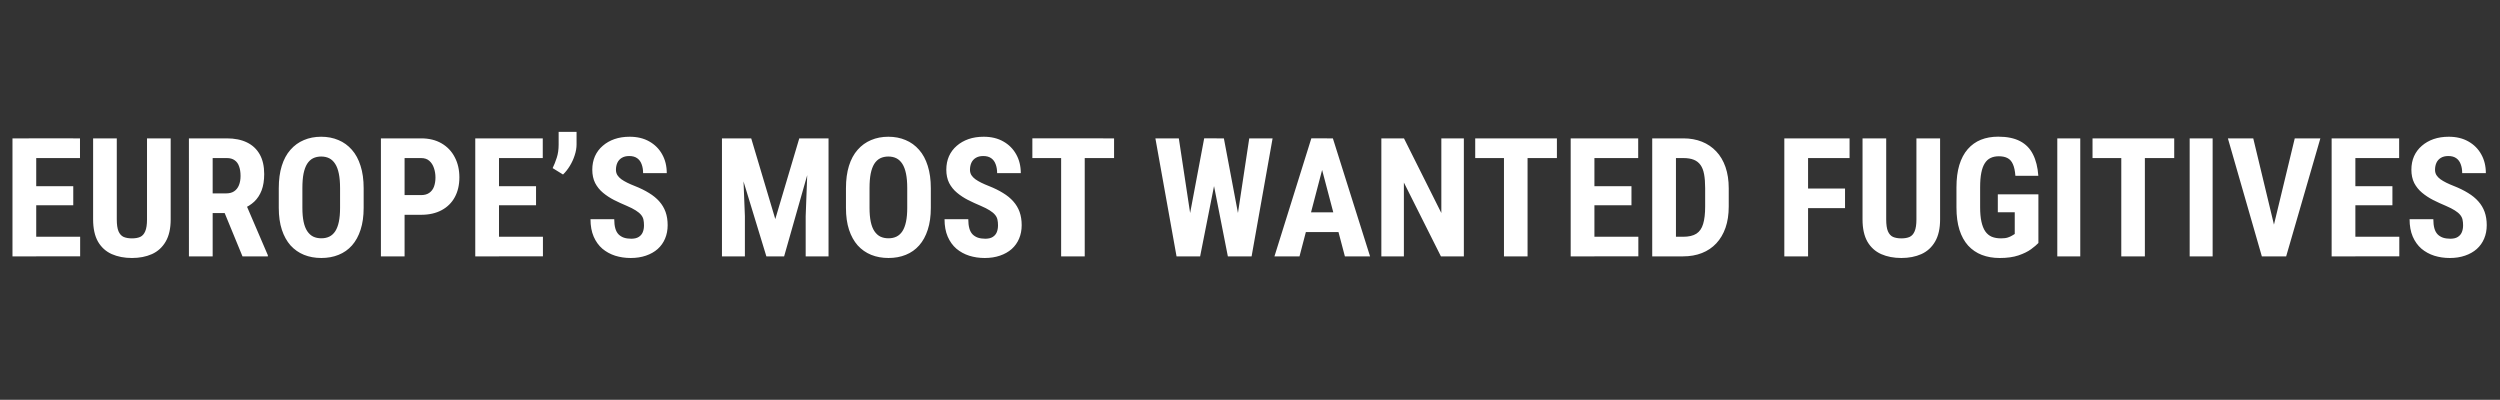 <?xml version="1.0" encoding="utf-8"?>
<!DOCTYPE svg PUBLIC "-//W3C//DTD SVG 1.1//EN" "http://www.w3.org/Graphics/SVG/1.1/DTD/svg11.dtd">
<svg version="1.1" id="Layer_1" xmlns="http://www.w3.org/2000/svg" xmlns:xlink="http://www.w3.org/1999/xlink" x="0px" y="0px"
	 width="858.516px" height="137.285px" viewBox="0 0 858.516 137.285" enable-background="new 0 0 858.516 137.285"
	 xml:space="preserve">
<rect x="0" y="0" width="858.516" height="137.285" fill="#333333" stroke="none"/>
<g>
	<path fill="#FFFFFF" d="M27.524,81.304v6.733H9.906v-6.733H27.524z M12.439,47.516v40.522H4.284V47.516H12.439z M25.158,63.937
		v6.542H9.906v-6.542H25.158z M27.468,47.516v6.763H9.906v-6.763H27.468z M50.486,47.516h8.127v27.832
		c0,3.117-0.572,5.66-1.726,7.627c-1.132,1.946-2.7,3.377-4.704,4.285c-2.004,0.892-4.295,1.336-6.874,1.336
		c-2.598,0-4.908-0.444-6.931-1.336c-2.022-0.908-3.603-2.339-4.731-4.285c-1.11-1.967-1.67-4.51-1.67-7.627V47.516h8.127v27.832
		c0,1.765,0.195,3.117,0.585,4.063c0.408,0.944,0.992,1.597,1.753,1.947c0.779,0.334,1.735,0.502,2.867,0.502
		c1.15,0,2.097-0.168,2.839-0.502c0.764-0.353,1.336-1.003,1.729-1.947c0.408-0.946,0.609-2.301,0.609-4.063V47.516z M64.874,47.516
		h12.998c2.709,0,5.019,0.464,6.93,1.392c1.911,0.928,3.377,2.301,4.397,4.119c1.02,1.818,1.528,4.063,1.528,6.735
		c0,2.188-0.297,4.063-0.891,5.622c-0.594,1.54-1.438,2.829-2.533,3.868c-1.095,1.021-2.402,1.838-3.924,2.449l-2.479,1.477H70.358
		l-0.025-6.765h7.317c1.113,0,2.031-0.239,2.755-0.724c0.742-0.501,1.29-1.197,1.646-2.087c0.371-0.909,0.557-1.967,0.557-3.173
		c0-1.28-0.167-2.375-0.501-3.284c-0.313-0.928-0.826-1.633-1.529-2.115c-0.688-0.501-1.588-0.751-2.698-0.751H73.03v33.76h-8.152
		L64.874,47.516L64.874,47.516z M83.272,88.039L75.84,69.976l8.545-0.027l7.598,17.702v0.389L83.272,88.039L83.272,88.039z
		 M124.88,64.633v6.763c0,2.855-0.354,5.361-1.061,7.514c-0.687,2.135-1.67,3.925-2.946,5.372c-1.266,1.429-2.793,2.505-4.597,3.229
		c-1.777,0.724-3.757,1.084-5.928,1.084s-4.156-0.36-5.956-1.084c-1.777-0.726-3.317-1.802-4.62-3.229
		c-1.277-1.447-2.271-3.237-2.978-5.372c-0.705-2.15-1.061-4.657-1.061-7.514v-6.763c0-2.933,0.346-5.492,1.029-7.683
		c0.688-2.208,1.68-4.045,2.979-5.511c1.299-1.484,2.839-2.598,4.618-3.34c1.779-0.762,3.759-1.142,5.93-1.142
		s4.146,0.38,5.929,1.142c1.781,0.742,3.321,1.854,4.62,3.34c1.299,1.466,2.291,3.303,2.978,5.511
		C124.528,59.141,124.88,61.702,124.88,64.633z M116.781,71.396v-6.819c0-1.93-0.139-3.572-0.417-4.926
		c-0.275-1.373-0.692-2.496-1.253-3.368c-0.556-0.872-1.23-1.512-2.027-1.92c-0.798-0.408-1.729-0.612-2.784-0.612
		s-1.994,0.204-2.813,0.612c-0.797,0.408-1.475,1.048-2.027,1.92c-0.538,0.872-0.947,1.995-1.229,3.368
		c-0.26,1.354-0.39,2.997-0.39,4.926v6.819c0,1.854,0.14,3.44,0.418,4.759c0.278,1.317,0.696,2.396,1.252,3.229
		c0.557,0.834,1.234,1.455,2.032,1.862c0.813,0.392,1.753,0.585,2.811,0.585c1.039,0,1.958-0.193,2.755-0.585
		c0.817-0.407,1.494-1.028,2.032-1.862c0.538-0.836,0.946-1.912,1.225-3.229C116.643,74.836,116.781,73.251,116.781,71.396z
		 M144.613,73.761h-8.294v-6.764h8.294c1.151,0,2.092-0.26,2.813-0.777c0.743-0.521,1.281-1.234,1.615-2.145
		c0.334-0.928,0.501-1.967,0.501-3.117c0-1.169-0.181-2.254-0.529-3.256c-0.334-1.021-0.863-1.846-1.587-2.477
		c-0.705-0.631-1.642-0.946-2.813-0.946h-5.677v33.76h-8.127V47.516h13.804c2.729,0,5.075,0.575,7.042,1.726
		c1.971,1.15,3.474,2.737,4.513,4.759c1.057,2.004,1.586,4.306,1.586,6.902c0,2.616-0.529,4.889-1.586,6.819
		c-1.039,1.91-2.542,3.396-4.513,4.453C149.688,73.233,147.341,73.761,144.613,73.761z M186.445,81.304v6.733H168.83v-6.733H186.445
		z M171.36,47.516v40.522h-8.151V47.516H171.36z M184.079,63.937v6.542h-15.252v-6.542H184.079z M186.389,47.516v6.763h-17.562
		v-6.763H186.389z M197.995,45.29v4.286c0,1.206-0.213,2.458-0.644,3.757c-0.408,1.28-0.965,2.496-1.67,3.646
		c-0.705,1.149-1.48,2.134-2.338,2.95l-3.562-2.199c0.534-1.113,1.011-2.311,1.419-3.59c0.427-1.299,0.64-2.812,0.64-4.537V45.29
		H197.995z M221.151,77.379c0-0.724-0.063-1.382-0.19-1.976c-0.13-0.594-0.409-1.143-0.835-1.643
		c-0.409-0.502-1.016-1.002-1.813-1.504c-0.775-0.5-1.799-1.021-3.061-1.56c-1.503-0.631-2.959-1.3-4.37-2.004
		c-1.41-0.724-2.681-1.56-3.813-2.505c-1.131-0.946-2.027-2.062-2.695-3.34c-0.65-1.299-0.978-2.82-0.978-4.564
		c0-1.707,0.31-3.256,0.918-4.647c0.631-1.393,1.521-2.579,2.672-3.563c1.15-1.002,2.495-1.771,4.036-2.31
		c1.562-0.538,3.293-0.808,5.204-0.808c2.598,0,4.843,0.538,6.735,1.614c1.912,1.076,3.387,2.551,4.426,4.425
		c1.057,1.874,1.586,4.026,1.586,6.457h-8.127c0-1.149-0.167-2.162-0.501-3.034c-0.315-0.891-0.825-1.586-1.531-2.087
		c-0.705-0.501-1.613-0.751-2.727-0.751c-1.039,0-1.902,0.213-2.588,0.641c-0.668,0.407-1.169,0.974-1.503,1.697
		c-0.316,0.705-0.478,1.504-0.478,2.395c0,0.668,0.158,1.271,0.478,1.809c0.334,0.521,0.785,0.993,1.359,1.419
		c0.576,0.408,1.253,0.808,2.032,1.197c0.798,0.39,1.67,0.771,2.616,1.141c1.837,0.725,3.461,1.521,4.871,2.396
		c1.41,0.854,2.588,1.818,3.535,2.895c0.942,1.059,1.656,2.256,2.143,3.592c0.482,1.336,0.723,2.855,0.723,4.563
		c0,1.688-0.297,3.229-0.89,4.62c-0.576,1.373-1.42,2.561-2.533,3.563c-1.109,0.982-2.459,1.743-4.036,2.281
		c-1.558,0.538-3.302,0.809-5.229,0.809c-1.874,0-3.646-0.262-5.316-0.779c-1.67-0.537-3.145-1.346-4.425-2.422
		c-1.262-1.094-2.255-2.479-2.978-4.146c-0.728-1.688-1.089-3.683-1.089-5.982h8.154c0,1.226,0.121,2.271,0.362,3.146
		c0.241,0.854,0.612,1.539,1.113,2.061c0.501,0.502,1.109,0.881,1.837,1.142c0.739,0.241,1.586,0.362,2.53,0.362
		c1.075,0,1.932-0.205,2.563-0.613c0.648-0.408,1.114-0.955,1.392-1.643C221.012,79.032,221.151,78.251,221.151,77.379z
		 M250.82,47.516h7.153l8.266,27.721l8.239-27.721h6.317l-11.522,40.522h-6.095L250.82,47.516z M247.926,47.516h6.819l1.057,26.719
		v13.804h-7.876V47.516z M277.678,47.516h6.847v40.522h-7.849V74.235L277.678,47.516z M319.649,64.633v6.763
		c0,2.855-0.353,5.361-1.058,7.514c-0.688,2.135-1.67,3.925-2.95,5.372c-1.262,1.429-2.792,2.505-4.592,3.229
		c-1.781,0.724-3.757,1.084-5.928,1.084c-2.174,0-4.157-0.36-5.956-1.084c-1.782-0.726-3.322-1.802-4.621-3.229
		c-1.28-1.447-2.273-3.237-2.979-5.372c-0.705-2.15-1.057-4.657-1.057-7.514v-6.763c0-2.933,0.343-5.492,1.03-7.683
		c0.686-2.208,1.679-4.045,2.978-5.511c1.298-1.484,2.838-2.598,4.62-3.34c1.781-0.762,3.757-1.142,5.928-1.142
		s4.147,0.38,5.929,1.142c1.78,0.742,3.32,1.854,4.619,3.34c1.303,1.466,2.292,3.303,2.979,5.511
		C319.296,59.141,319.649,61.702,319.649,64.633z M311.55,71.396v-6.819c0-1.93-0.139-3.572-0.418-4.926
		c-0.278-1.373-0.695-2.496-1.252-3.368c-0.561-0.872-1.234-1.512-2.032-1.92c-0.798-0.408-1.725-0.612-2.783-0.612
		c-1.058,0-1.995,0.204-2.811,0.612c-0.798,0.408-1.479,1.048-2.032,1.92c-0.538,0.872-0.946,1.995-1.224,3.368
		c-0.264,1.354-0.394,2.997-0.394,4.926v6.819c0,1.854,0.143,3.44,0.417,4.759c0.279,1.317,0.696,2.396,1.253,3.229
		c0.56,0.834,1.234,1.455,2.032,1.862c0.816,0.392,1.753,0.585,2.813,0.585c1.038,0,1.957-0.193,2.755-0.585
		c0.813-0.407,1.494-1.028,2.03-1.862c0.536-0.836,0.944-1.912,1.226-3.229C311.411,74.837,311.55,73.251,311.55,71.396z
		 M342.722,77.379c0-0.724-0.063-1.382-0.195-1.976c-0.13-0.594-0.404-1.143-0.835-1.643c-0.404-0.502-1.011-1.002-1.809-1.504
		c-0.779-0.5-1.8-1.021-3.063-1.56c-1.503-0.631-2.959-1.3-4.365-2.004c-1.41-0.724-2.685-1.56-3.813-2.505
		c-1.131-0.946-2.032-2.062-2.7-3.34c-0.646-1.299-0.974-2.82-0.974-4.564c0-1.707,0.306-3.256,0.918-4.647
		c0.631-1.393,1.521-2.579,2.672-3.563c1.151-1.002,2.496-1.771,4.036-2.31c1.558-0.538,3.293-0.808,5.204-0.808
		c2.598,0,4.843,0.538,6.732,1.614c1.911,1.076,3.39,2.551,4.429,4.425c1.058,1.874,1.586,4.026,1.586,6.457h-8.126
		c0-1.149-0.167-2.162-0.501-3.034c-0.316-0.891-0.826-1.586-1.531-2.087s-1.614-0.751-2.729-0.751
		c-1.036,0-1.899,0.213-2.589,0.641c-0.668,0.407-1.169,0.974-1.503,1.697c-0.313,0.705-0.473,1.504-0.473,2.395
		c0,0.668,0.158,1.271,0.473,1.809c0.334,0.521,0.789,0.993,1.364,1.419c0.575,0.408,1.252,0.808,2.031,1.197
		c0.798,0.39,1.67,0.771,2.617,1.141c1.837,0.725,3.46,1.521,4.866,2.396c1.41,0.854,2.593,1.818,3.535,2.895
		c0.946,1.059,1.661,2.256,2.146,3.592c0.479,1.336,0.724,2.855,0.724,4.563c0,1.688-0.297,3.229-0.891,4.62
		c-0.575,1.373-1.419,2.561-2.533,3.563c-1.113,0.982-2.458,1.743-4.035,2.281c-1.559,0.538-3.303,0.809-5.229,0.809
		c-1.874,0-3.646-0.262-5.316-0.779c-1.67-0.537-3.146-1.346-4.425-2.422c-1.266-1.094-2.254-2.479-2.979-4.146
		c-0.724-1.688-1.085-3.683-1.085-5.982h8.154c0,1.226,0.121,2.271,0.362,3.146c0.237,0.854,0.608,1.539,1.109,2.061
		c0.501,0.502,1.114,0.881,1.837,1.142c0.743,0.241,1.589,0.362,2.533,0.362c1.076,0,1.933-0.205,2.563-0.613
		c0.646-0.408,1.109-0.955,1.391-1.643C342.583,79.032,342.722,78.251,342.722,77.379z M372.502,47.516v40.522H364.4V47.516H372.502
		z M382.577,47.516v6.763H354.52v-6.763H382.577z M407.038,81.972l6.484-34.457h4.286l1.281,5.344l-6.958,35.179h-4.648
		L407.038,81.972z M404.815,47.516l5.232,34.541l-0.894,5.981h-5.121l-7.263-40.522H404.815z M423.796,81.916l5.204-34.4h8.017
		l-7.209,40.522h-5.149L423.796,81.916z M420.286,47.516l6.54,34.65l-0.525,5.872h-4.648l-6.93-35.234l1.308-5.288H420.286z
		 M454.968,54.752l-8.711,33.287h-8.604l12.666-40.524h5.372L454.968,54.752z M461.843,88.039l-8.771-33.287l-0.807-7.235h5.455
		l12.771,40.522H461.843z M462.149,72.927v6.762h-18.286v-6.762H462.149z M502.698,47.516v40.522h-7.876l-12.72-25.354v25.354
		h-7.737V47.516h7.769l12.831,25.632V47.516H502.698z M524.573,47.516v40.522h-8.099V47.516H524.573z M534.651,47.516v6.763h-28.054
		v-6.763H534.651z M562.619,81.304v6.733h-17.614v-6.733H562.619z M547.534,47.516v40.522h-8.151V47.516H547.534z M560.257,63.937
		v6.542h-15.252v-6.542H560.257z M562.567,47.516v6.763h-17.562v-6.763H562.567z M577.954,88.039h-7.149l0.056-6.732h7.097
		c1.971,0,3.498-0.354,4.596-1.061c1.095-0.705,1.861-1.816,2.31-3.34c0.464-1.521,0.696-3.516,0.696-5.982v-6.318
		c0-1.874-0.12-3.46-0.362-4.759c-0.241-1.317-0.646-2.375-1.224-3.174c-0.575-0.815-1.345-1.419-2.313-1.809
		c-0.965-0.39-2.161-0.584-3.591-0.584h-7.4v-6.764h7.4c2.338,0,4.463,0.38,6.374,1.141c1.911,0.761,3.553,1.874,4.926,3.34
		c1.373,1.447,2.435,3.238,3.176,5.372c0.739,2.134,1.11,4.564,1.11,7.292v6.263c0,2.745-0.371,5.178-1.11,7.293
		c-0.741,2.113-1.803,3.904-3.176,5.369c-1.354,1.447-2.995,2.553-4.926,3.313C582.513,87.66,580.352,88.039,577.954,88.039z
		 M575.533,47.516v40.522h-8.151V47.516H575.533z M620.903,47.516v40.522h-8.155V47.516H620.903z M633.594,64.745v6.735h-14.751
		v-6.735H633.594z M635.153,47.516v6.763h-16.31v-6.763H635.153z M658.114,47.516h8.127v27.832c0,3.117-0.571,5.66-1.725,7.627
		c-1.132,1.946-2.7,3.377-4.704,4.285c-2.004,0.892-4.295,1.336-6.874,1.336c-2.598,0-4.908-0.444-6.931-1.336
		c-2.022-0.908-3.603-2.339-4.731-4.285c-1.113-1.967-1.67-4.51-1.67-7.627V47.516h8.127v27.832c0,1.765,0.195,3.117,0.584,4.063
		c0.409,0.944,0.993,1.597,1.754,1.947c0.779,0.334,1.735,0.502,2.867,0.502c1.15,0,2.096-0.168,2.838-0.502
		c0.761-0.353,1.336-1.003,1.729-1.947c0.404-0.946,0.608-2.301,0.608-4.063V47.516L658.114,47.516z M700,66.748v16.699
		c-0.574,0.611-1.422,1.326-2.531,2.145c-1.099,0.799-2.533,1.504-4.314,2.113c-1.763,0.596-3.915,0.893-6.457,0.893
		c-2.245,0-4.286-0.354-6.123-1.059c-1.815-0.705-3.387-1.771-4.704-3.201c-1.299-1.445-2.291-3.246-2.978-5.398
		c-0.688-2.17-1.03-4.74-1.03-7.709v-6.903c0-2.932,0.325-5.482,0.978-7.653c0.668-2.189,1.633-4.009,2.895-5.455
		c1.262-1.447,2.766-2.523,4.509-3.229c1.766-0.705,3.748-1.058,5.956-1.058c3.043,0,5.538,0.51,7.487,1.53
		c1.966,1.021,3.451,2.533,4.453,4.537c1.02,2.004,1.633,4.462,1.837,7.375H692.1c-0.13-1.707-0.417-3.043-0.863-4.008
		c-0.426-0.965-1.029-1.65-1.809-2.06c-0.779-0.428-1.79-0.641-3.033-0.641c-1.077,0-2.014,0.195-2.813,0.584
		c-0.798,0.371-1.466,0.983-2.004,1.837s-0.937,1.948-1.193,3.284c-0.264,1.336-0.394,2.97-0.394,4.898v6.958
		c0,1.91,0.149,3.543,0.446,4.896c0.296,1.355,0.729,2.459,1.308,3.313c0.594,0.854,1.336,1.476,2.229,1.865
		c0.907,0.371,1.976,0.558,3.2,0.558c0.98,0,1.771-0.104,2.363-0.308c0.596-0.203,1.067-0.418,1.419-0.642
		c0.371-0.24,0.68-0.426,0.92-0.558v-7.455h-5.814v-6.15H700V66.748z M736.563,47.516v40.522h-8.099V47.516H736.563z M746.64,47.516
		v6.763h-28.054v-6.763H746.64z M759.832,47.516v40.522h-7.886V47.516H759.832z M714.375,47.516v40.522h-7.887V47.516H714.375z
		 M780.35,79.384l7.684-31.869h8.795l-11.744,40.522h-5.929L780.35,79.384z M773.782,47.516l7.651,31.869l1.253,8.653h-5.955
		l-11.66-40.522H773.782z M823.935,81.304v6.733h-17.616v-6.733H823.935z M808.85,47.516v40.522h-8.152V47.516H808.85z
		 M821.572,63.937v6.542h-15.253v-6.542H821.572z M823.881,47.516v6.763h-17.563v-6.763H823.881z M845.84,77.379
		c0-0.724-0.063-1.382-0.194-1.976c-0.13-0.594-0.406-1.143-0.835-1.643c-0.406-0.502-1.012-1.002-1.81-1.504
		c-0.779-0.5-1.8-1.021-3.063-1.56c-1.505-0.631-2.961-1.3-4.369-2.004c-1.41-0.724-2.684-1.56-3.813-2.505
		c-1.131-0.946-2.031-2.062-2.699-3.34c-0.647-1.299-0.974-2.82-0.974-4.564c0-1.707,0.306-3.256,0.918-4.647
		c0.631-1.393,1.521-2.579,2.672-3.563c1.149-1.002,2.495-1.771,4.035-2.31c1.56-0.538,3.294-0.808,5.205-0.808
		c2.598,0,4.843,0.538,6.733,1.614c1.91,1.076,3.388,2.551,4.427,4.425c1.058,1.874,1.586,4.026,1.586,6.457h-8.127
		c0-1.149-0.167-2.162-0.501-3.034c-0.314-0.891-0.824-1.586-1.53-2.087c-0.705-0.501-1.614-0.751-2.728-0.751
		c-1.039,0-1.901,0.213-2.59,0.641c-0.668,0.407-1.17,0.974-1.504,1.697c-0.313,0.705-0.474,1.504-0.474,2.395
		c0,0.668,0.157,1.271,0.474,1.809c0.334,0.521,0.788,0.993,1.363,1.419c0.575,0.408,1.253,0.808,2.031,1.197
		c0.798,0.39,1.67,0.771,2.616,1.141c1.837,0.725,3.461,1.521,4.87,2.396c1.408,0.854,2.589,1.818,3.533,2.895
		c0.946,1.059,1.66,2.256,2.146,3.592c0.479,1.336,0.724,2.855,0.724,4.563c0,1.688-0.297,3.229-0.891,4.62
		c-0.575,1.373-1.42,2.561-2.532,3.563c-1.113,0.982-2.459,1.743-4.036,2.281c-1.559,0.538-3.303,0.809-5.229,0.809
		c-1.874,0-3.646-0.262-5.315-0.779c-1.671-0.537-3.146-1.346-4.426-2.422c-1.262-1.094-2.255-2.479-2.979-4.146
		c-0.724-1.688-1.086-3.683-1.086-5.982h8.155c0,1.226,0.12,2.271,0.361,3.146c0.241,0.854,0.609,1.539,1.11,2.061
		c0.501,0.502,1.113,0.881,1.84,1.142c0.739,0.241,1.586,0.362,2.53,0.362c1.076,0,1.932-0.205,2.563-0.613
		c0.647-0.408,1.111-0.955,1.393-1.643C845.701,79.032,845.84,78.251,845.84,77.379z"/>
</g>
</svg>

